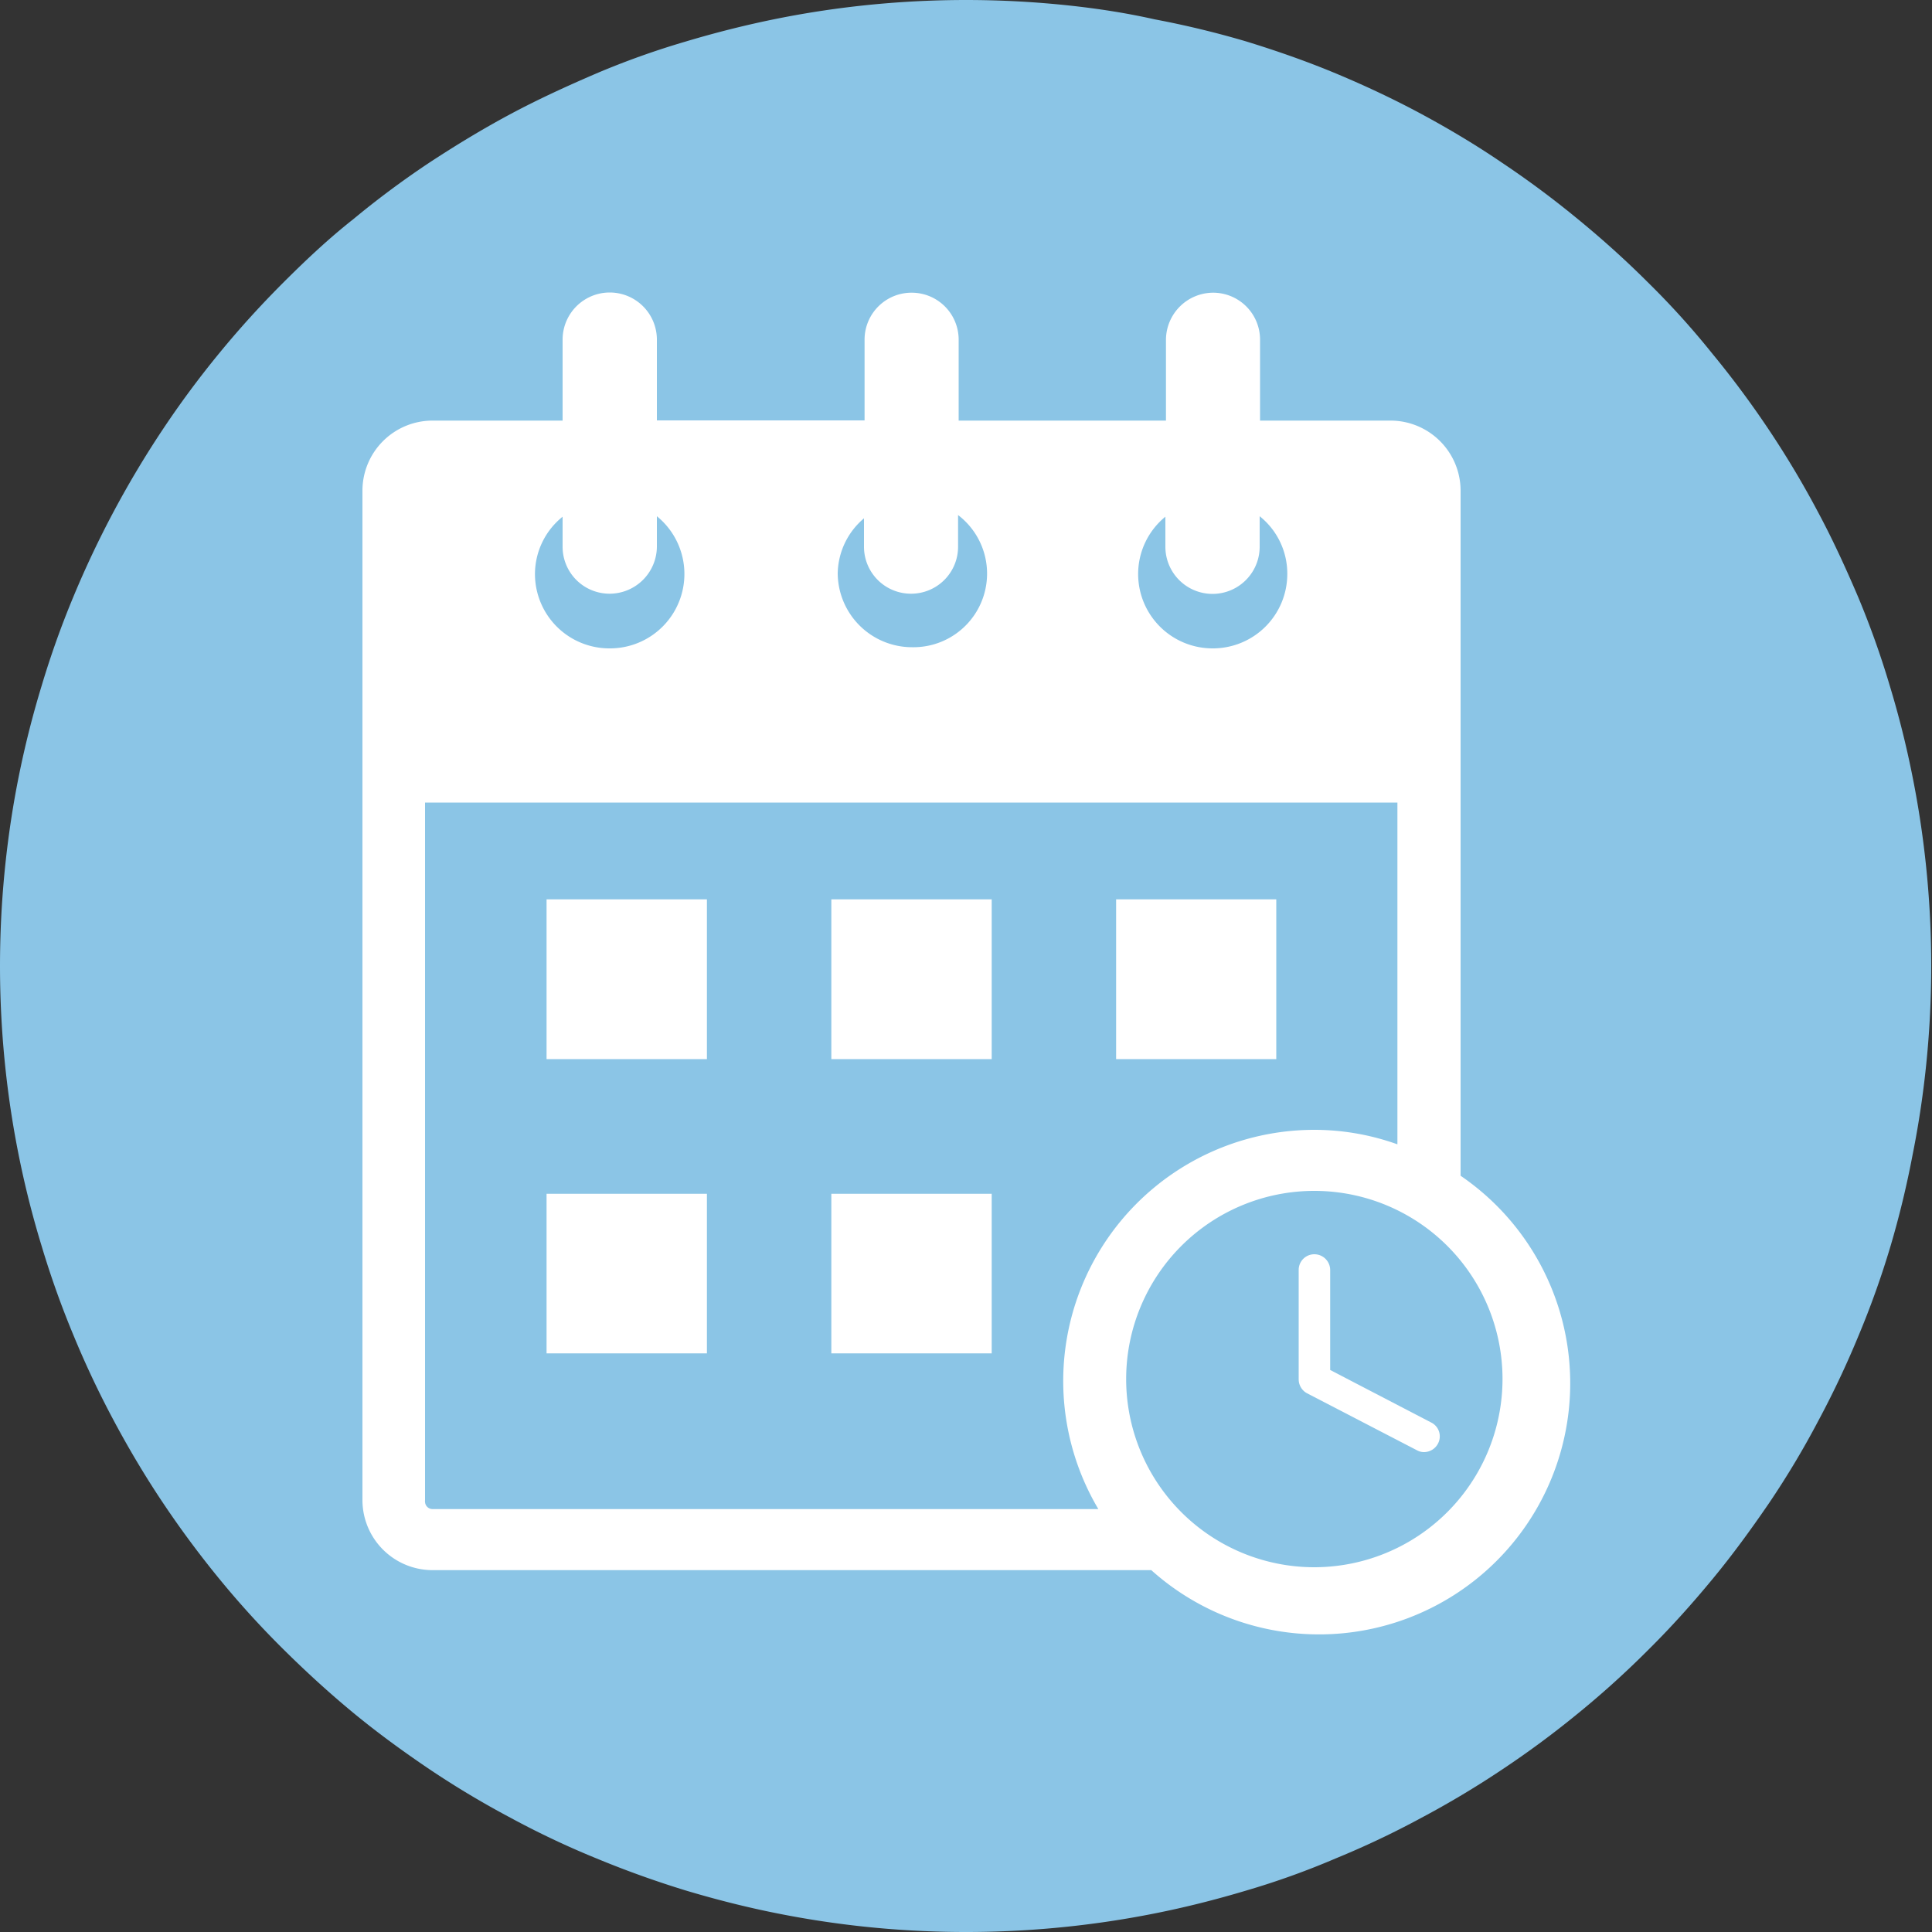 <svg xmlns="http://www.w3.org/2000/svg" width="100" height="100" viewBox="0 0 100 100"><rect x="0" y="0" width="100" height="100" fill="#333333" stroke="none"/><path d="M50,0c-1.63,0-3.27.08-4.9.24s-3.25.4-4.85.72-3.19.72-4.76,1.19A42.33,42.33,0,0,0,30.87,3.8c-1.51.65-3,1.33-4.44,2.1s-2.84,1.62-4.21,2.52a46.75,46.75,0,0,0-3.94,2.93c-1.27,1-2.47,2.13-3.63,3.29s-2.26,2.37-3.3,3.64a48.92,48.92,0,0,0-2.92,3.94,50.74,50.74,0,0,0-4.62,8.64,47,47,0,0,0-1.65,4.62c-.48,1.57-.88,3.16-1.2,4.76S.4,43.47.24,45.1,0,48.36,0,50s.08,3.27.24,4.9.4,3.25.72,4.85a48.74,48.74,0,0,0,1.2,4.76,47,47,0,0,0,1.65,4.62,48.61,48.61,0,0,0,2.1,4.44c.77,1.44,1.61,2.85,2.52,4.21s1.88,2.67,2.92,3.94a47.36,47.36,0,0,0,3.3,3.63c1.16,1.15,2.37,2.26,3.63,3.3s2.58,2,3.94,2.92a47.29,47.29,0,0,0,4.21,2.52,45,45,0,0,0,4.44,2.1q2.27.94,4.62,1.66c1.57.47,3.15.87,4.76,1.19s3.22.56,4.85.72,3.27.24,4.9.24,3.27-.08,4.9-.24,3.25-.4,4.86-.72,3.19-.72,4.76-1.19a41.08,41.08,0,0,0,4.62-1.66,45.93,45.93,0,0,0,4.43-2.1,48.27,48.27,0,0,0,4.21-2.52,48.92,48.92,0,0,0,3.94-2.92q1.91-1.56,3.64-3.3c1.16-1.15,2.25-2.37,3.29-3.63s2-2.58,2.93-3.94a45,45,0,0,0,2.52-4.21q1.16-2.16,2.1-4.44a45.9,45.9,0,0,0,1.65-4.62A48.69,48.69,0,0,0,99,59.75c.32-1.6.56-3.22.72-4.85s.24-3.26.24-4.9-.08-3.27-.24-4.9-.4-3.25-.72-4.86a48.69,48.69,0,0,0-1.19-4.76,45.38,45.38,0,0,0-1.65-4.62c-.65-1.52-1.33-3-2.1-4.43a48.27,48.27,0,0,0-2.52-4.21,49,49,0,0,0-2.93-3.94,41.73,41.73,0,0,0-3.29-3.64c-1.16-1.16-2.37-2.25-3.64-3.29a49,49,0,0,0-3.94-2.93C76.42,7.52,75,6.67,73.57,5.9s-2.92-1.47-4.43-2.1-3.06-1.17-4.62-1.65A48.69,48.69,0,0,0,59.76,1C58.16.64,56.53.4,54.9.24S51.64,0,50,0Z" transform="translate(0)" fill="#8bc5e6"/><polyline points="28.29 54.82 36.59 54.82 36.59 46.55 28.29 46.55 28.29 54.82" fill="#fff"/><polyline points="66.06 46.55 57.77 46.55 57.77 54.82 66.06 54.82 66.06 46.55" fill="#fff"/><polyline points="43.03 54.82 51.33 54.82 51.33 46.55 43.03 46.55 43.03 54.82" fill="#fff"/><polyline points="28.29 70.05 36.59 70.05 36.59 61.79 28.29 61.79 28.29 70.05" fill="#fff"/><polyline points="43.03 70.05 51.33 70.05 51.33 61.79 43.03 61.79 43.03 70.05" fill="#fff"/><path d="M75.6,60.87V25.39A3.63,3.63,0,0,0,72,21.77H65.22V17.58a2.43,2.43,0,0,0-2.43-2.43h0a2.45,2.45,0,0,0-2.44,2.43v4.19H49.62V17.58a2.43,2.43,0,0,0-2.43-2.43h0a2.43,2.43,0,0,0-2.44,2.42h0v4.19H34V17.58a2.44,2.44,0,0,0-4.88,0h0v4.19H22.39a3.63,3.63,0,0,0-3.63,3.62V77.65a3.63,3.63,0,0,0,3.63,3.62h37.2a13,13,0,1,0,16-20.42M29.12,26.72V28.3a2.43,2.43,0,0,0,2.43,2.43h0A2.45,2.45,0,0,0,34,28.3V26.72a3.85,3.85,0,0,1-2.44,6.84h0a3.85,3.85,0,0,1-3.87-3.83h0a3.81,3.81,0,0,1,1.45-3Zm15.6.07V28.3a2.43,2.43,0,0,0,2.43,2.43h0a2.43,2.43,0,0,0,2.44-2.42h0V26.66a3.81,3.81,0,0,1-2.36,6.84h0a3.85,3.85,0,0,1-3.87-3.83h0a3.81,3.81,0,0,1,1.37-2.85Zm15.6-.07V28.3a2.44,2.44,0,0,0,4.88,0h0V26.72a3.8,3.8,0,0,1,1.43,3,3.85,3.85,0,0,1-3.86,3.84h0a3.85,3.85,0,0,1-3.86-3.84h0a3.83,3.83,0,0,1,1.44-3ZM22,77.63V41.54H72.33V59.23A12.75,12.75,0,0,0,68,58.48,13,13,0,0,0,56.85,78.11H22.39a.39.39,0,0,1-.39-.37.28.28,0,0,1,0-.09Zm46,3.49a9.74,9.74,0,1,1,9.77-9.74A9.75,9.75,0,0,1,68,81.12Z" transform="translate(0)" fill="#fff"/><path d="M74.08,73.63l-5.23-2.72V65.73a.82.82,0,0,0-.82-.81.81.81,0,0,0-.81.81h0V71.4a.82.82,0,0,0,.44.72l5.67,2.94a.75.75,0,0,0,.38.1.82.82,0,0,0,.72-.44.8.8,0,0,0-.33-1.08h0" transform="translate(0)" fill="#fff"/></svg>